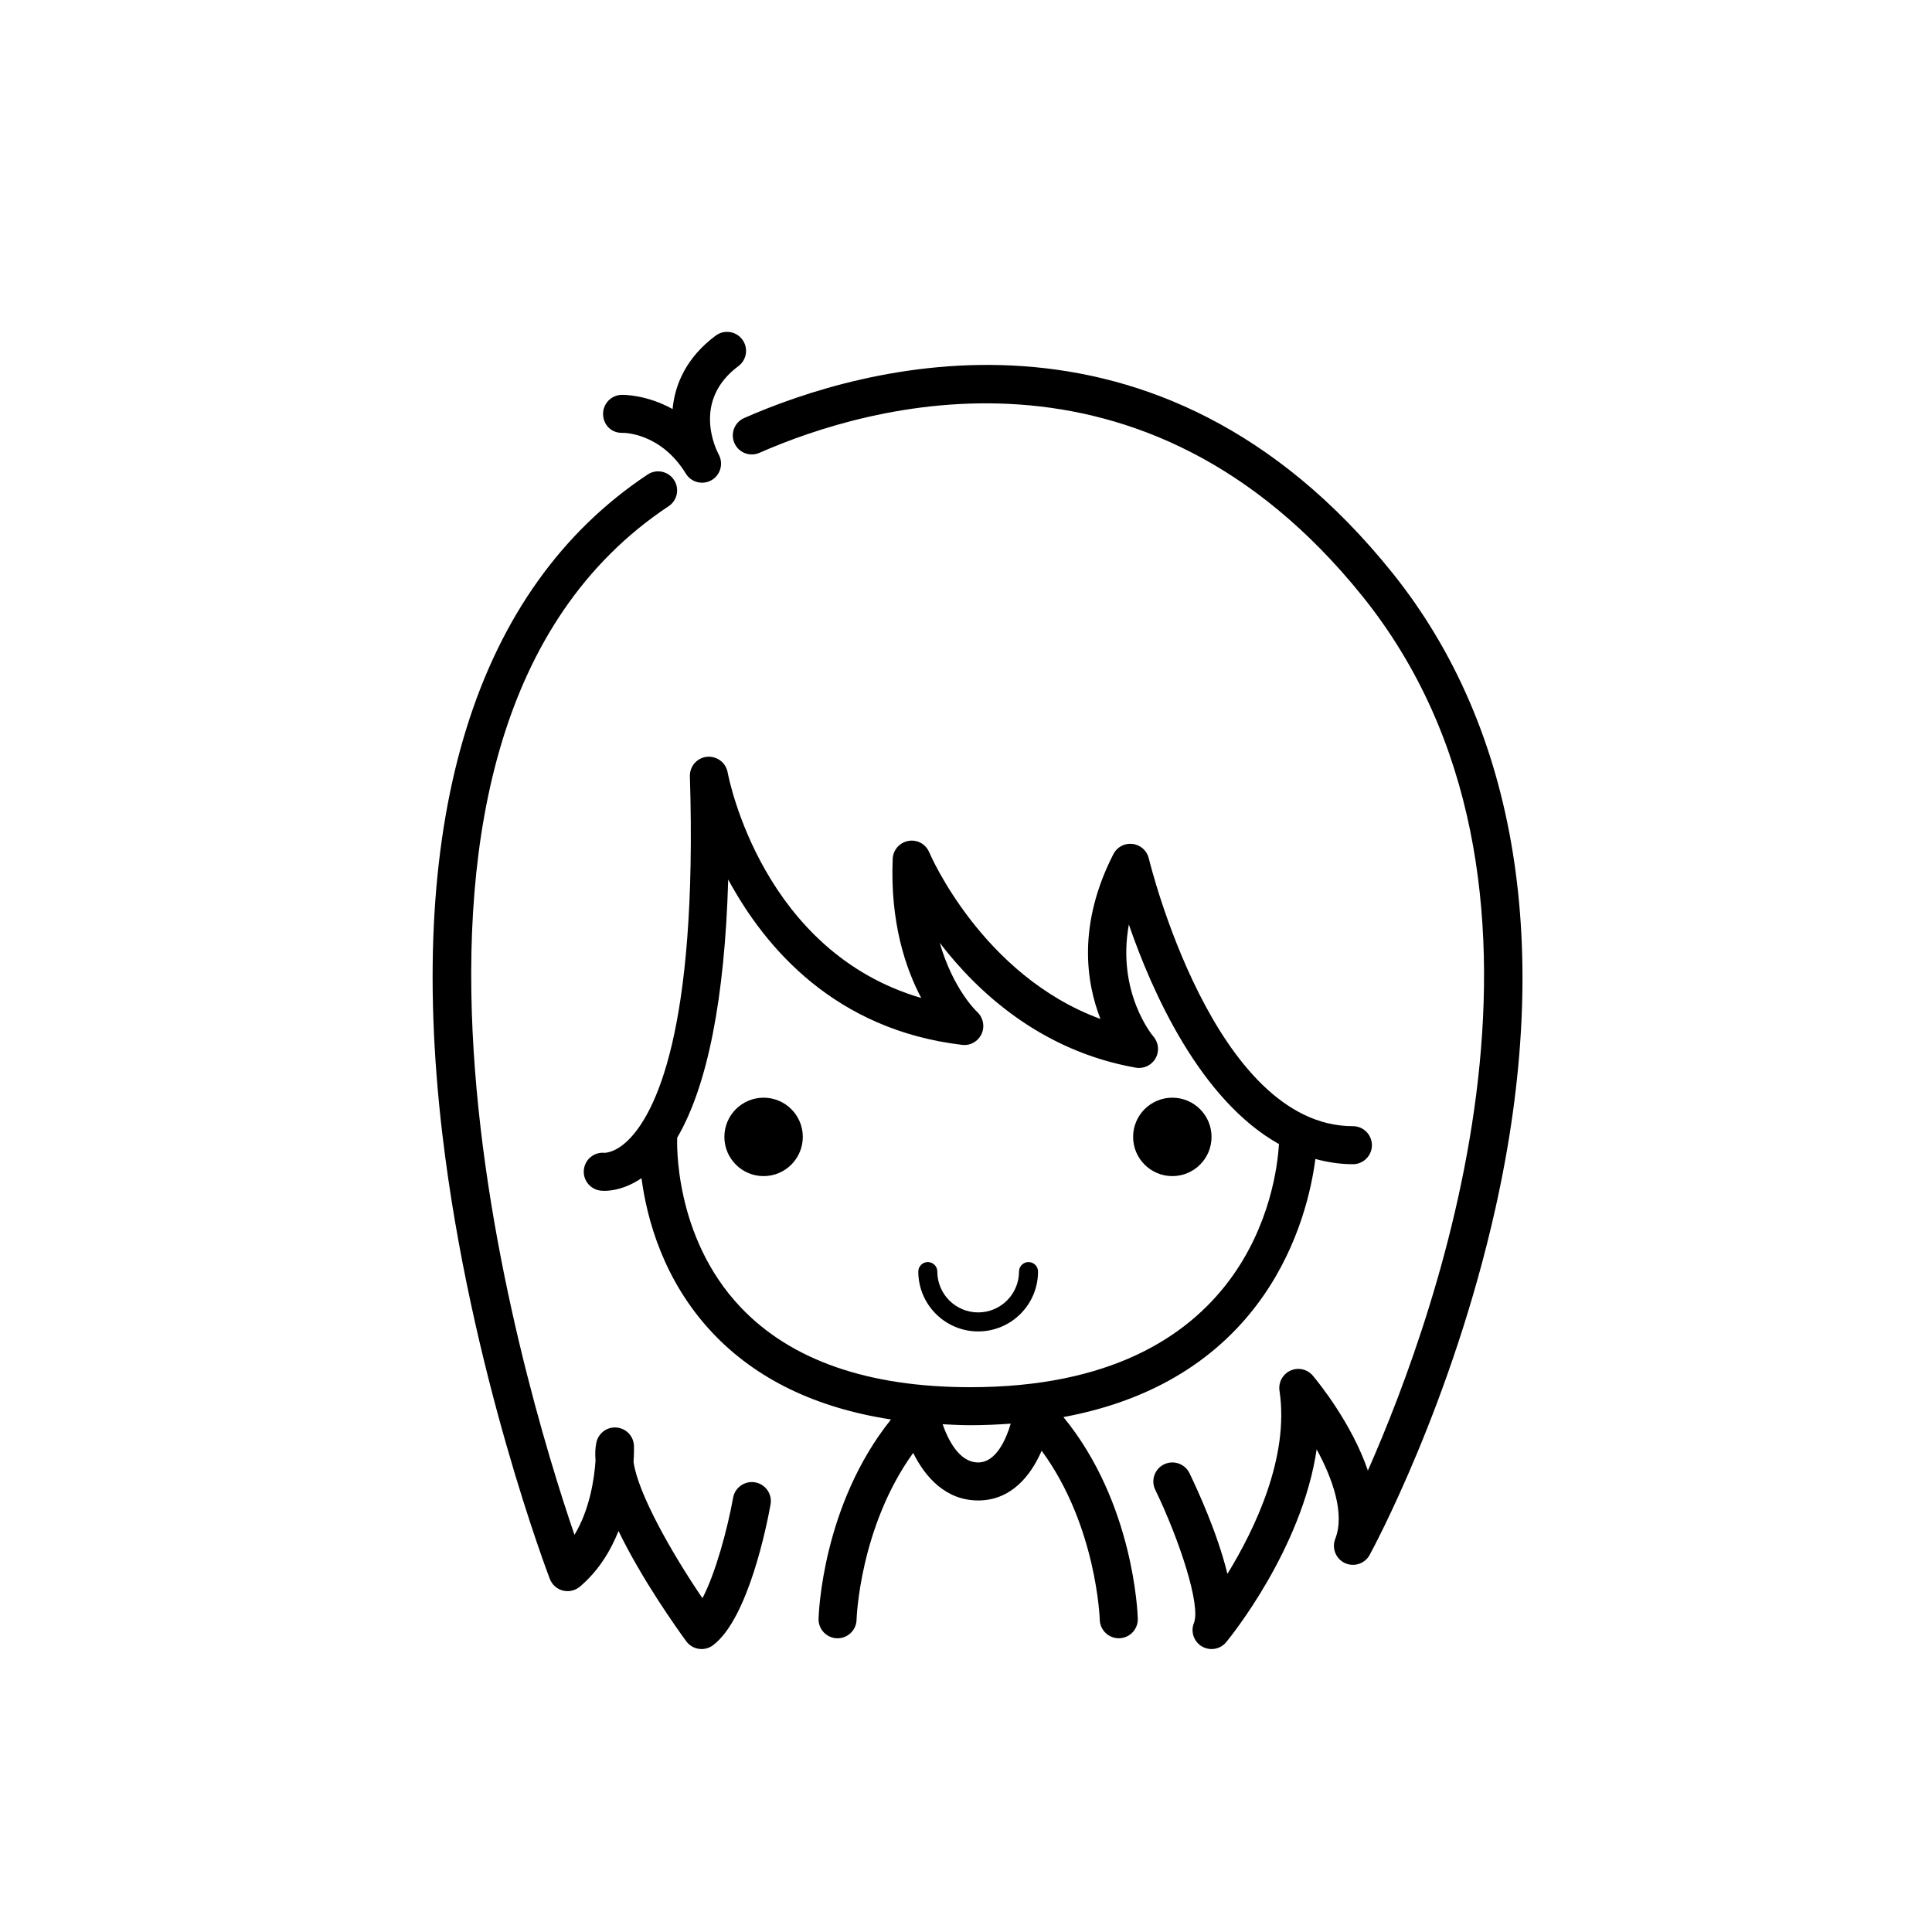 <?xml version="1.0" encoding="UTF-8"?>
<!-- Uploaded to: SVG Repo, www.svgrepo.com, Generator: SVG Repo Mixer Tools -->
<svg fill="#000000" width="800px" height="800px" version="1.1" viewBox="144 144 512 512" xmlns="http://www.w3.org/2000/svg">
 <g>
  <path d="m492.59 451.14c3.168 0.844 6.457 1.387 9.941 1.387 2.785 0 5.039-2.254 5.039-5.039 0-2.785-2.254-5.039-5.039-5.039-36.879 0-53.914-70.242-54.082-70.953-0.488-2.055-2.203-3.59-4.301-3.844-2.156-0.254-4.137 0.832-5.094 2.707-9.566 18.734-7.203 34.016-3.426 43.672-31.422-11.52-45.219-43.789-45.367-44.152-0.91-2.176-3.168-3.465-5.539-3.019-2.32 0.414-4.051 2.387-4.148 4.742-0.699 16.809 3.391 28.98 7.559 36.867-41.883-12.234-50.918-57.73-51.312-59.832-0.488-2.582-2.894-4.336-5.496-4.078-2.617 0.281-4.574 2.527-4.496 5.156 2.082 67.836-9.332 89.516-16.32 96.406-3.348 3.297-5.883 3.344-6.238 3.394-2.691-0.297-5.125 1.59-5.516 4.281-0.402 2.75 1.504 5.309 4.258 5.711 0.148 0.023 0.566 0.074 1.199 0.074 1.855 0 5.555-0.473 9.793-3.352 1.406 10.691 5.75 27.137 18.824 41 11.516 12.211 27.371 19.887 47.293 22.945-18.172 22.676-19.16 51.484-19.195 52.828-0.07 2.781 2.137 5.094 4.914 5.16h0.121c2.727 0 4.969-2.176 5.039-4.914 0.004-0.281 0.805-24.508 15.008-44.219 3.184 6.481 8.691 12.609 17.219 12.609 8.617 0 13.895-6.398 16.816-13.18 14.539 19.77 15.402 44.516 15.406 44.793 0.074 2.734 2.316 4.906 5.039 4.906h0.129c2.781-0.074 4.973-2.375 4.91-5.156-0.035-1.355-1.043-30.691-19.711-53.461 54.195-10.031 64.738-52.688 66.773-68.402zm-89.363 80.422c-5.062 0-8.012-6.086-9.414-10.121 2.418 0.117 4.812 0.258 7.328 0.258 3.738 0 7.269-0.172 10.711-0.418-1.254 4.199-3.883 10.281-8.625 10.281zm-2.086-19.941c-27.074 0-47.566-7.141-60.895-21.215-17.879-18.875-16.809-44.328-16.781-44.832 0-0.023-0.012-0.039-0.008-0.062 8.027-13.711 12.617-36.859 13.527-68.438 9.836 18.242 28.402 39.848 61.992 43.828 2.176 0.27 4.234-0.922 5.144-2.894 0.922-1.973 0.453-4.324-1.141-5.816-0.367-0.344-6.422-6.156-9.934-18.328 10.09 13.141 26.895 28.641 51.926 33.078 2.109 0.375 4.211-0.621 5.266-2.477 1.055-1.859 0.82-4.176-0.582-5.789-0.121-0.137-9.781-11.562-6.496-29.676 6.156 17.887 18.879 46.465 39.777 58.188-0.641 10.984-7.59 64.434-81.797 64.434z"/>
  <path d="m356.75 445.29c0 5.738-4.652 10.391-10.391 10.391s-10.391-4.652-10.391-10.391c0-5.738 4.652-10.391 10.391-10.391s10.391 4.652 10.391 10.391"/>
  <path d="m465.07 445.29c0 5.738-4.652 10.391-10.391 10.391s-10.391-4.652-10.391-10.391c0-5.738 4.652-10.391 10.391-10.391s10.391 4.652 10.391 10.391"/>
  <path d="m416.57 478.46c-1.391 0-2.519 1.125-2.519 2.519 0 5.969-4.856 10.824-10.824 10.824-5.973 0-10.828-4.856-10.828-10.824 0-1.391-1.125-2.519-2.519-2.519-1.391 0-2.519 1.125-2.519 2.519 0 8.746 7.121 15.863 15.867 15.863 8.746 0 15.863-7.113 15.863-15.863 0-1.391-1.129-2.519-2.519-2.519z"/>
  <path d="m261.23 444.57c7.387 62.68 28.273 117.34 28.488 117.88 0.586 1.516 1.871 2.66 3.445 3.066 1.59 0.395 3.254 0.02 4.5-1.027 4.891-4.117 8.117-9.434 10.25-14.75 6.215 12.816 15.258 25.531 17.949 29.211 0.797 1.094 1.996 1.816 3.332 2.012 0.246 0.035 0.492 0.055 0.738 0.055 1.086 0 2.156-0.355 3.035-1.02 9.41-7.098 14.344-32.32 15.238-37.305 0.492-2.742-1.332-5.359-4.07-5.852-2.734-0.48-5.359 1.332-5.852 4.07-1.48 8.25-4.648 20-8.129 26.633-8.223-12.102-17.117-27.836-18.258-36.129 0.156-2.426 0.117-4 0.109-4.242-0.078-2.555-2.051-4.641-4.594-4.859-2.539-0.246-4.852 1.492-5.371 3.996-0.301 1.445-0.359 3.051-0.215 4.777-0.32 4.625-1.48 12.875-5.586 19.664-13.504-39.449-66.082-212.14 24.953-272.6 2.32-1.539 2.953-4.664 1.41-6.981-1.539-2.32-4.676-2.957-6.981-1.41-45.5 30.207-64.309 90.652-54.395 174.8z"/>
  <path d="m500.41 558.23c2.414 1.113 5.277 0.184 6.555-2.148 0.887-1.625 21.824-40.344 33.34-91.852 15.375-68.805 5.918-127.06-27.344-168.46-62.43-77.707-140.91-54.555-171.75-40.988-2.547 1.117-3.703 4.094-2.582 6.637 1.113 2.547 4.082 3.703 6.637 2.582 28.719-12.625 101.78-34.195 159.85 38.074 60.66 75.508 20.414 188.54 1.391 231.64-4.289-12.527-13.082-23.352-14.578-25.133-1.453-1.73-3.867-2.293-5.934-1.363-2.055 0.93-3.246 3.113-2.914 5.344 2.648 17.594-6.523 36.668-13.801 48.531-2.578-10.633-7.824-22.07-10.055-26.688-1.211-2.504-4.211-3.543-6.731-2.344-2.504 1.215-3.551 4.227-2.344 6.731 6.453 13.332 12.117 30.695 10.258 35.297-0.934 2.301-0.043 4.945 2.09 6.219 0.801 0.477 1.691 0.707 2.574 0.707 1.465 0 2.902-0.633 3.891-1.836 0.98-1.188 20.074-24.645 23.969-51.094 4.242 7.812 7.527 17.074 4.922 23.738-0.965 2.481 0.156 5.285 2.562 6.406z"/>
  <path d="m339.68 241.03c2.234-1.664 2.695-4.816 1.039-7.051-1.656-2.231-4.82-2.699-7.051-1.039-7.742 5.762-10.805 12.855-11.426 19.465-6.945-3.856-13.078-3.769-13.504-3.769-2.781 0.07-4.981 2.383-4.914 5.16 0.07 2.781 2.156 5 5.16 4.914 0.281-0.02 10.121-0.062 16.781 10.82 0.945 1.543 2.594 2.394 4.285 2.394 0.852 0 1.719-0.215 2.508-0.668 2.367-1.359 3.211-4.359 1.93-6.766-0.766-1.426-7.152-14.277 5.191-23.461z"/>
 </g>
</svg>